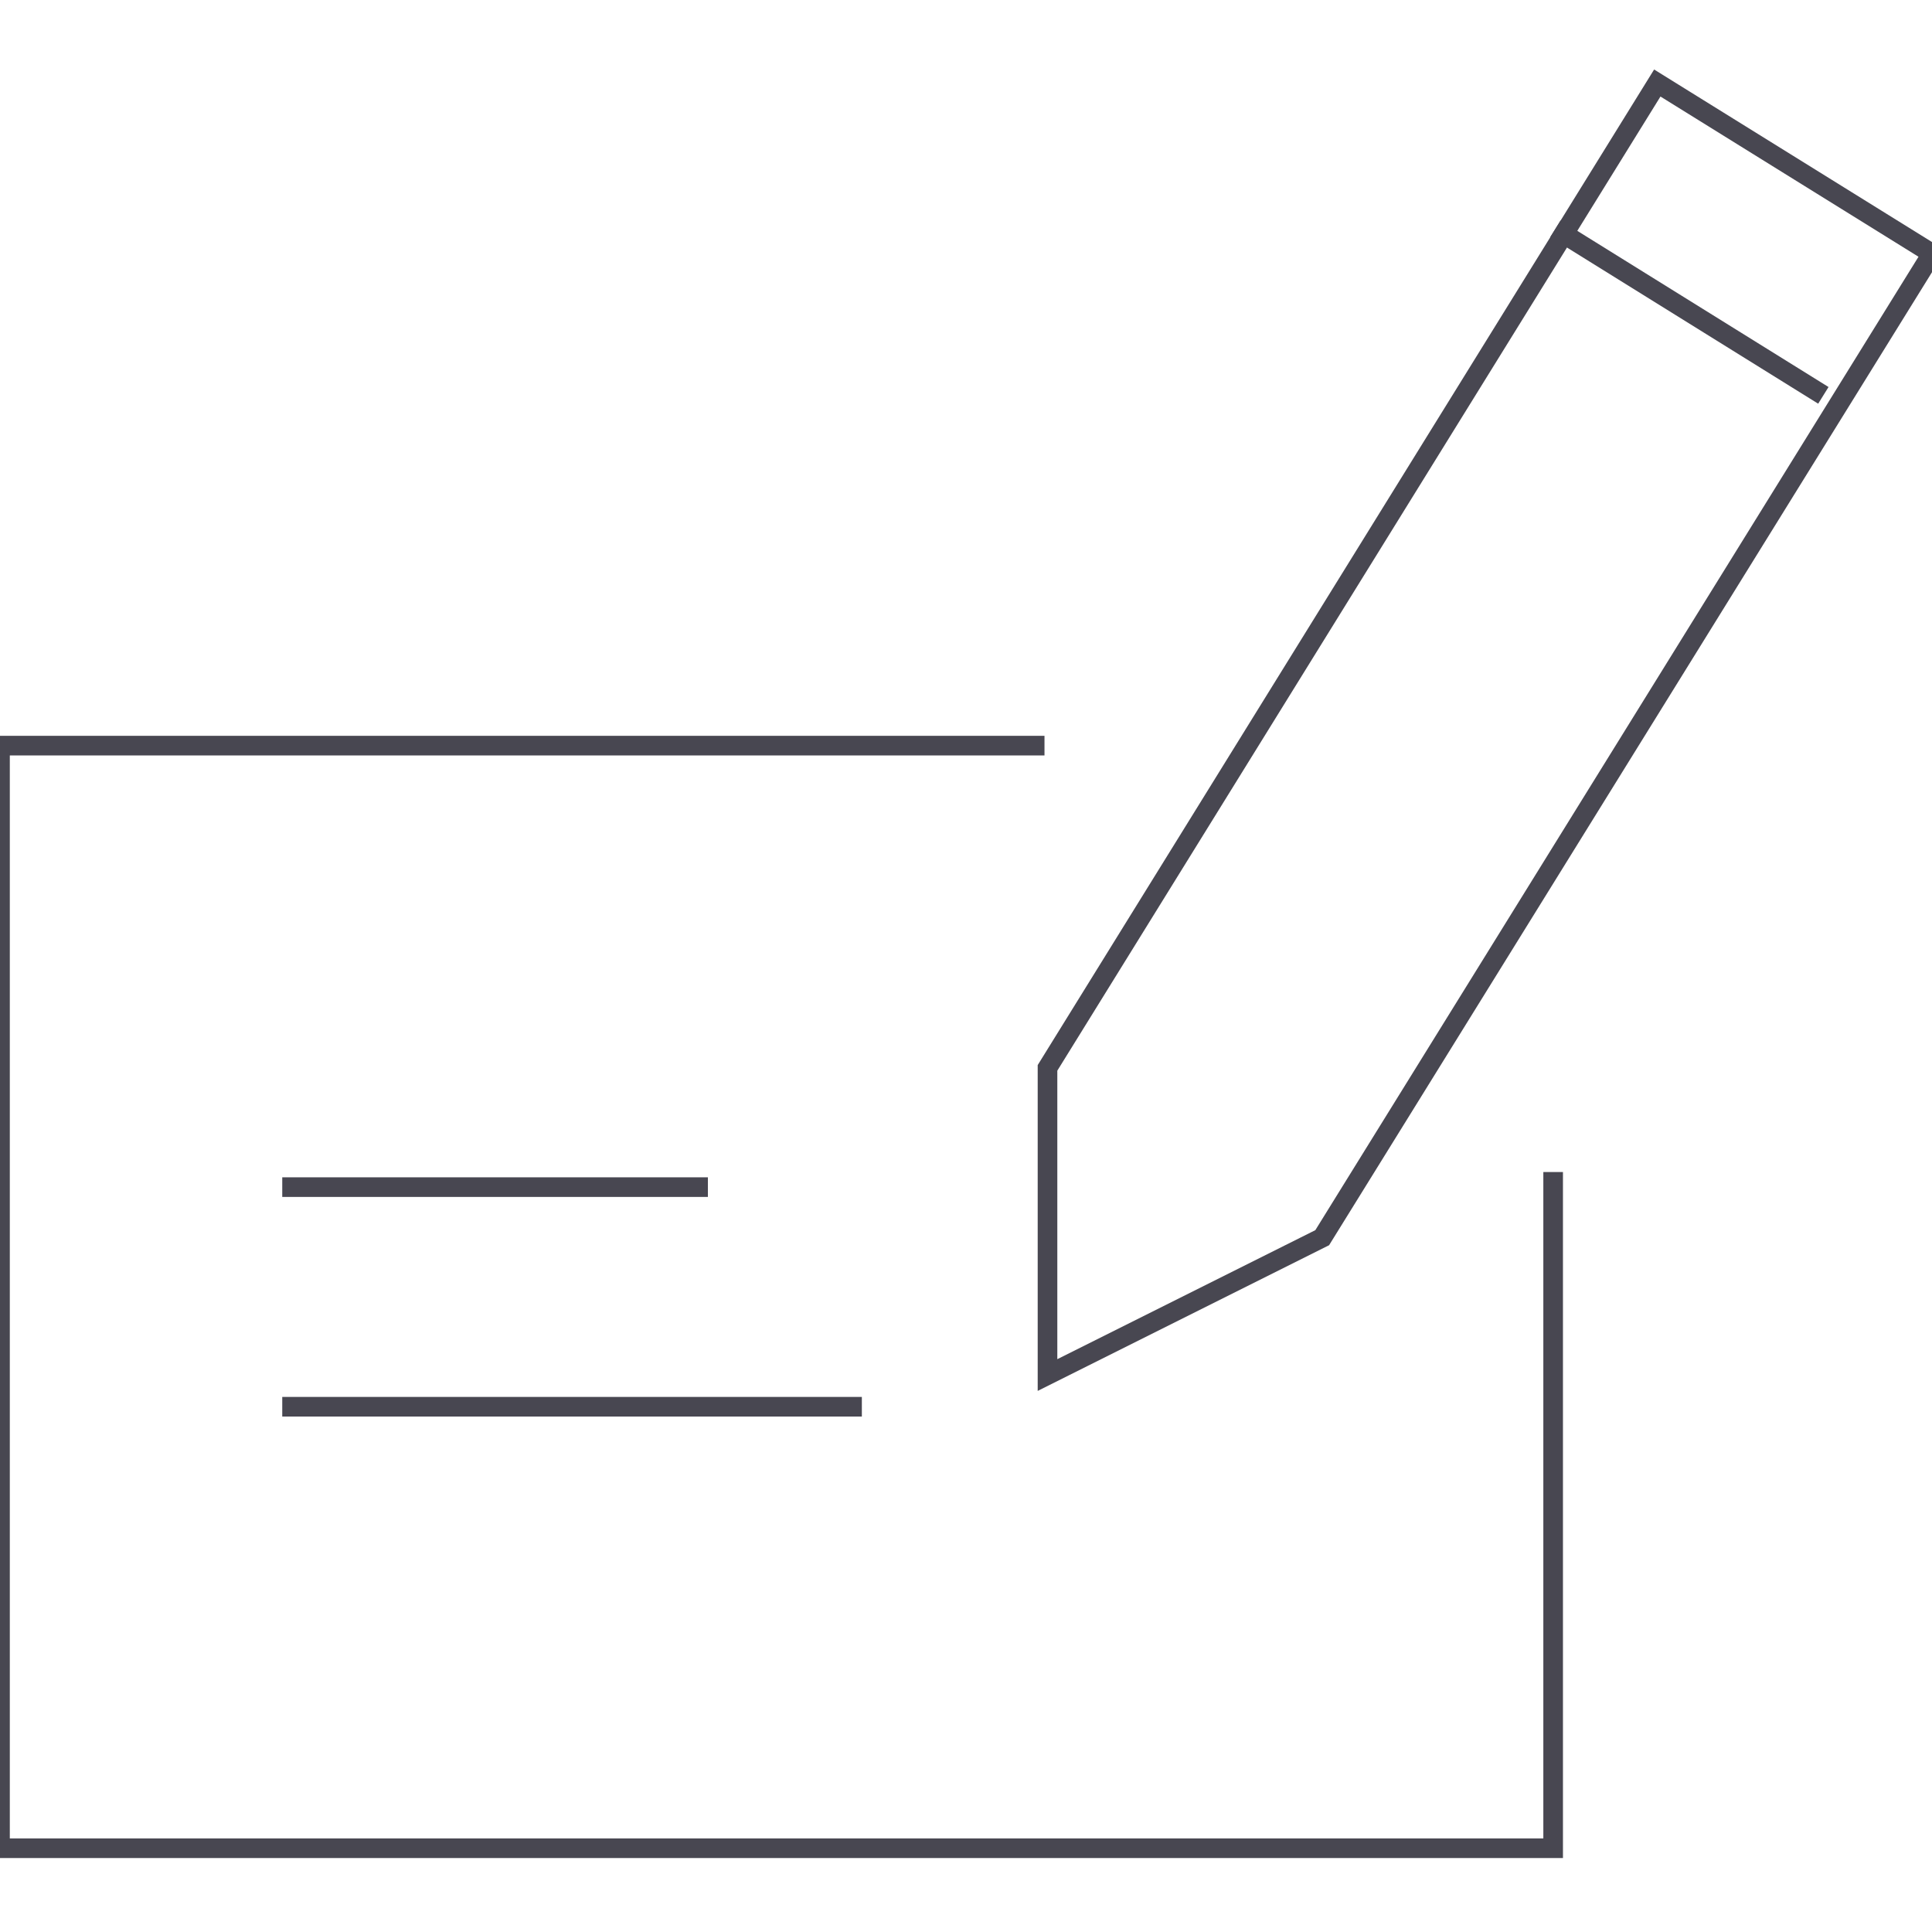 <?xml version="1.0" encoding="UTF-8"?>
<svg xmlns="http://www.w3.org/2000/svg" viewBox="0 0 256 256" width="256" height="256">
  <style>.a{fill:none;stroke:#484751;stroke-linecap:square;stroke-miterlimit:10;stroke-width:2.6}</style>
  <filter id="f0"></filter>
  <g filter="url(#f0)">
    <path class="a" d="m205.8 156.6v88.3h-205.8v-146.1h137.1"></path>
    <path class="a" d="m175.2 164l-36.4 18.2v-40.7l80.8-130.5 36.4 22.6z"></path>
    <path class="a" d="m207.2 31l33.3 20.7"></path>
    <path class="a" d="m112.9 186.4h-74.2"></path>
    <path class="a" d="m92.5 157.3h-53.8"></path>
  </g>
</svg>
